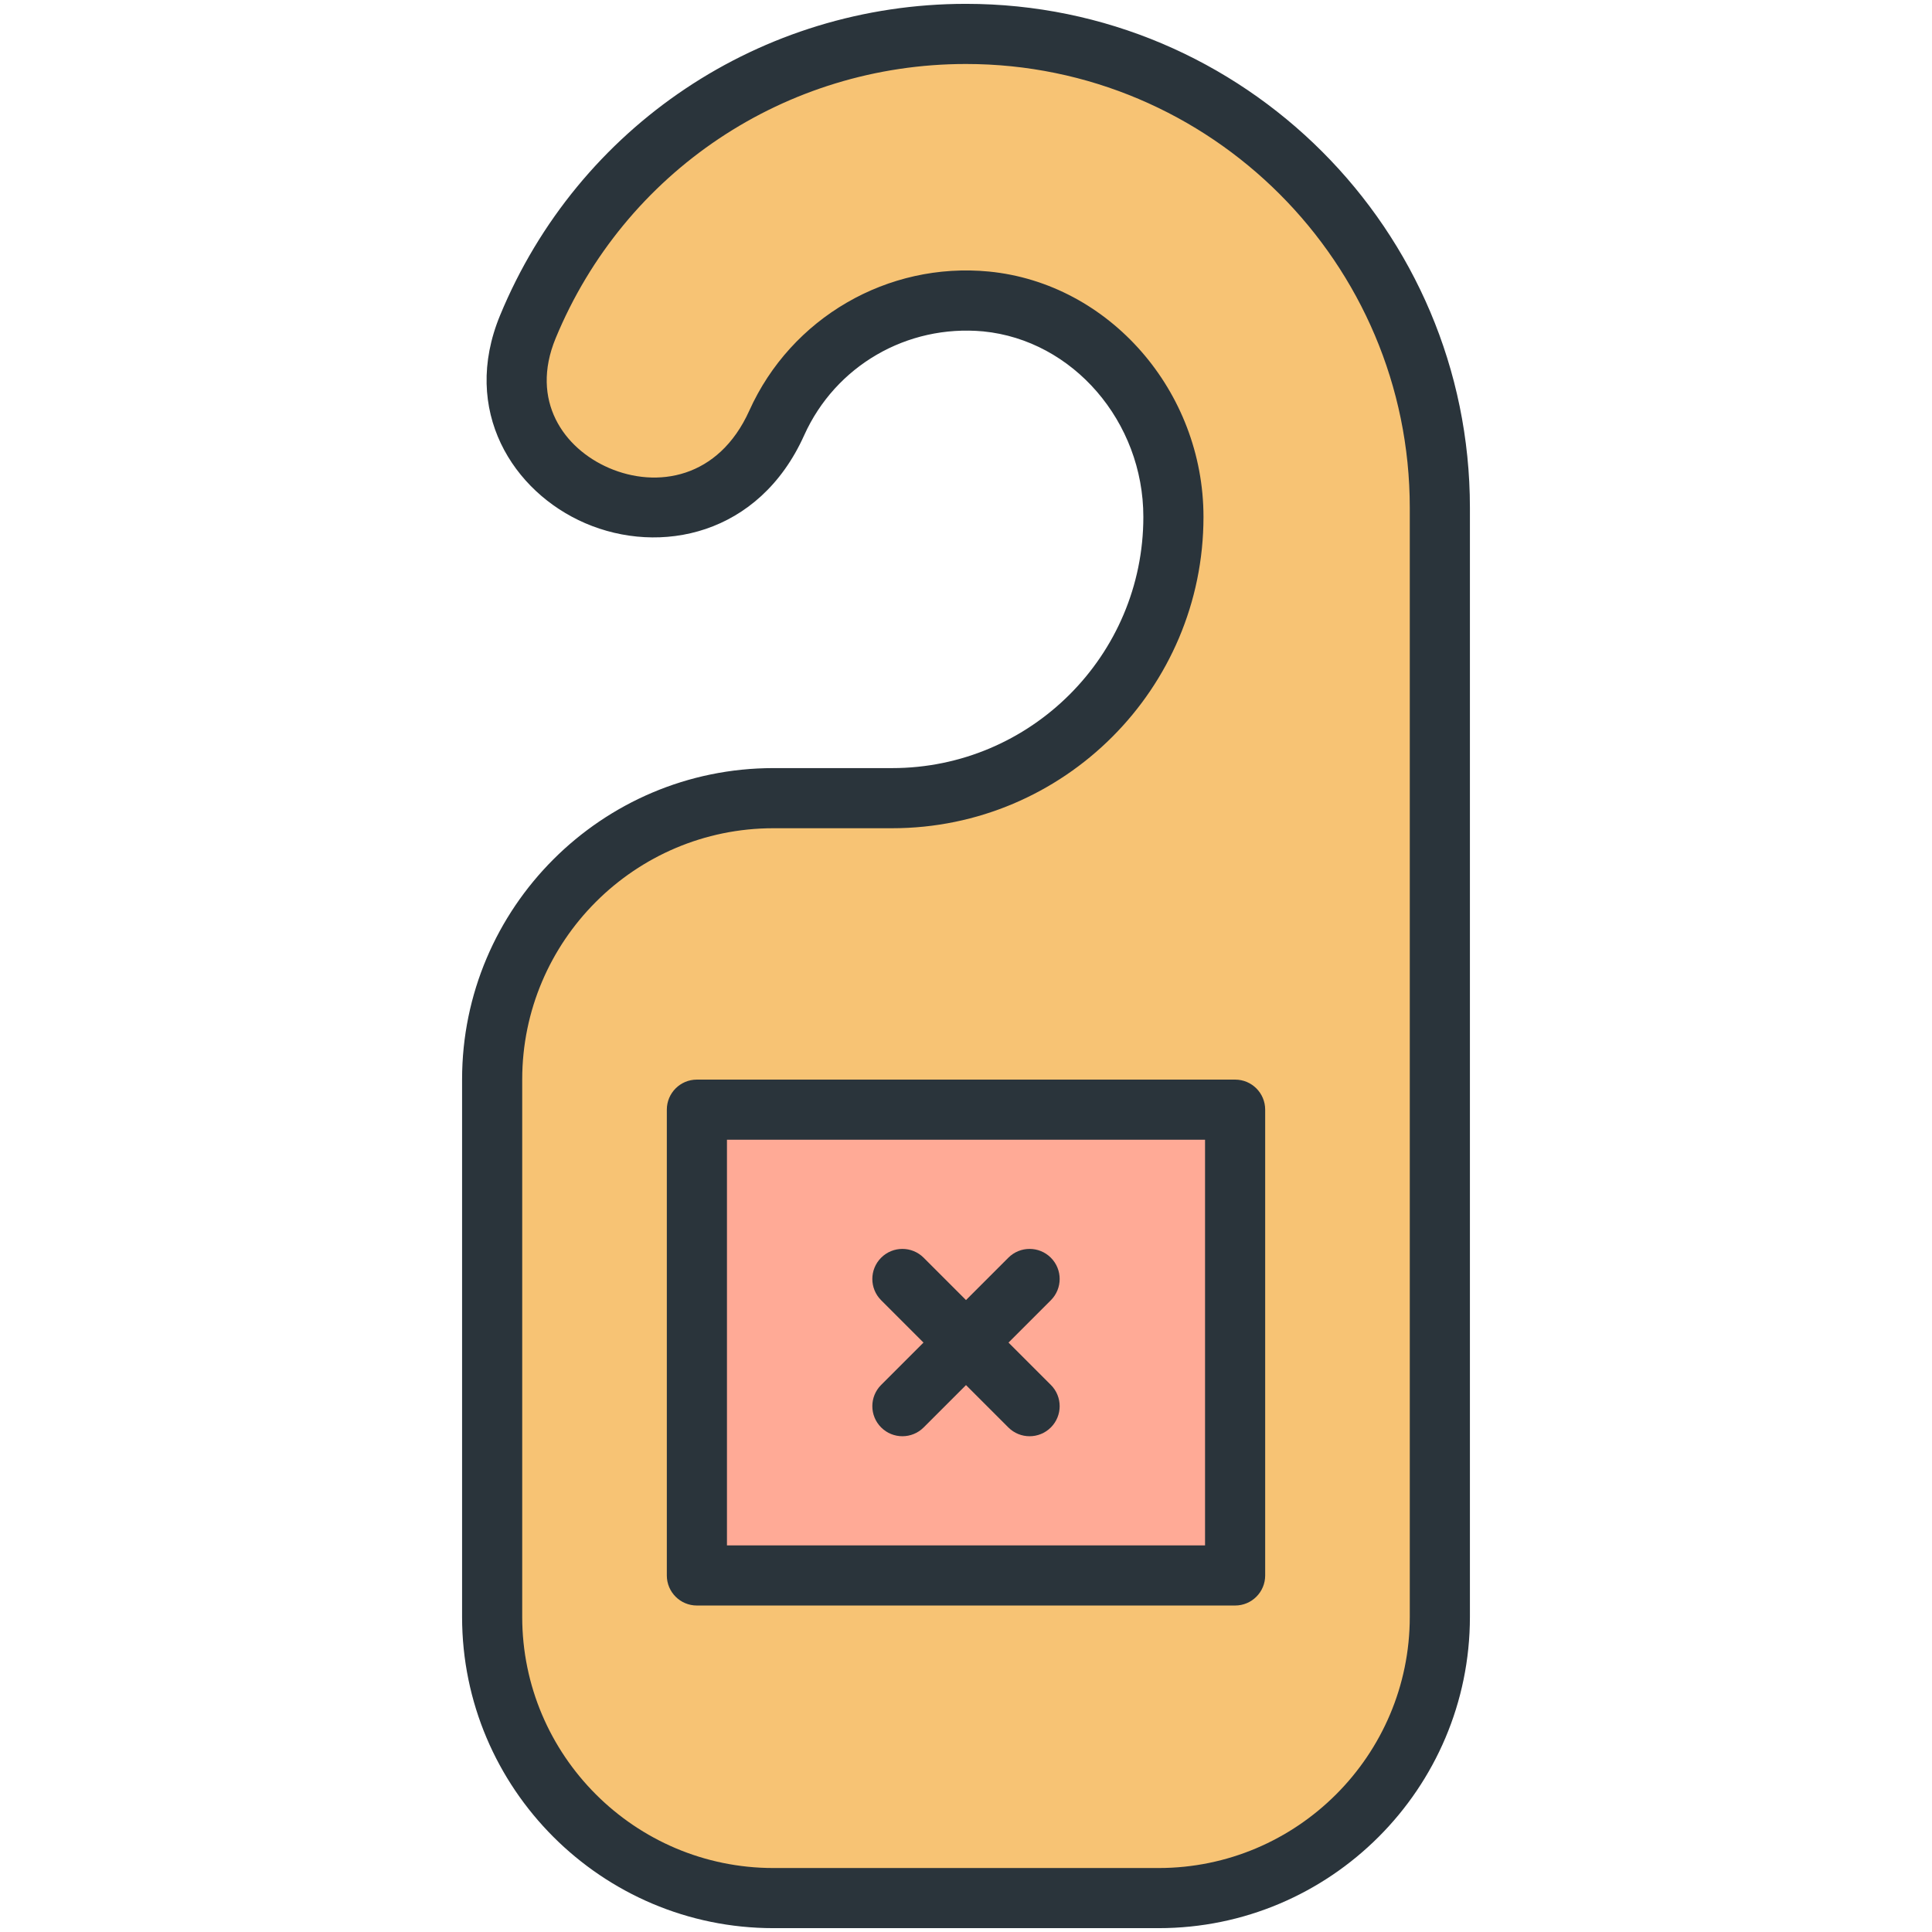 <?xml version="1.0" encoding="UTF-8" standalone="no"?><!-- icon666.com - MILLIONS OF FREE VECTOR ICONS --><svg width="1024" height="1024" enable-background="new 0 0 512 512" viewBox="0 0 512 512" xmlns="http://www.w3.org/2000/svg"><g id="_x30_2_Door_Hanger"><g><path d="m381.574 134.56v293.914c0 41.166-33.372 74.538-74.538 74.538h-102.073c-41.166 0-74.538-33.372-74.538-74.538v-142.418c0-41.166 33.372-74.538 74.538-74.538h31.469c41.152 0 74.538-33.386 74.538-74.537 0-28.56-20.797-54.246-49.625-57.089-24.585-2.345-46.22 11.593-55.501 32.197-19.833 44.031-83.309 16.544-65.957-25.476 18.839-45.618 63.763-77.627 116.113-77.627 69.393 0 125.574 56.281 125.574 125.574z" fill="#f7c374"/><path d="m184.68 294.077h142.639v123.436h-142.639z" fill="#ffaa96"/><g fill="#2a343b"><path d="m204.962 510.981h102.076c45.498 0 82.506-37.008 82.506-82.506v-293.911c0-73.636-59.909-133.545-133.544-133.545-54.299 0-102.769 32.402-123.475 82.553-10.435 25.266 3.447 46.828 22.55 55.077 19.804 8.552 46.081 3.276 58.034-23.282 8.279-18.395 27.235-29.414 47.459-27.546 23.795 2.342 42.432 23.935 42.432 49.163 0 36.705-29.865 66.57-66.57 66.57h-31.468c-45.498 0-82.506 37.008-82.506 82.506v142.415c0 45.497 37.008 82.506 82.506 82.506zm-66.57-224.921c0-36.705 29.865-66.57 66.57-66.57h31.468c45.498 0 82.506-37.008 82.506-82.506 0-33.32-24.955-61.885-56.835-65.021-26.854-2.599-52.439 12.24-63.527 36.86-8.139 18.061-24.535 20.652-37.18 15.197-11.968-5.167-20.986-17.796-14.147-34.363 18.24-44.167 60.929-72.701 108.753-72.701 64.85 0 117.608 52.758 117.608 117.608v293.911c0 36.705-29.865 66.57-66.57 66.57h-102.076c-36.705 0-66.57-29.865-66.57-66.57z"/><path d="m184.684 425.479h142.633c4.404 0 7.968-3.564 7.968-7.968v-123.437c0-4.404-3.564-7.968-7.968-7.968h-142.633c-4.404 0-7.968 3.564-7.968 7.968v123.436c-.001 4.405 3.563 7.969 7.968 7.969zm7.968-123.436h126.697v107.5h-126.697z"/><path d="m278.488 333.308c-3.113-3.113-8.155-3.113-11.267 0l-11.221 11.221-11.221-11.221c-3.113-3.113-8.155-3.113-11.267 0-3.113 3.113-3.113 8.155 0 11.267l11.221 11.221-11.221 11.221c-3.113 3.113-3.113 8.155 0 11.267 3.112 3.112 8.155 3.113 11.267 0l11.221-11.22 11.221 11.221c3.112 3.112 8.155 3.113 11.267 0 3.113-3.113 3.113-8.155 0-11.267l-11.221-11.221 11.221-11.221c3.113-3.113 3.113-8.155 0-11.268z"/></g></g></g></svg>